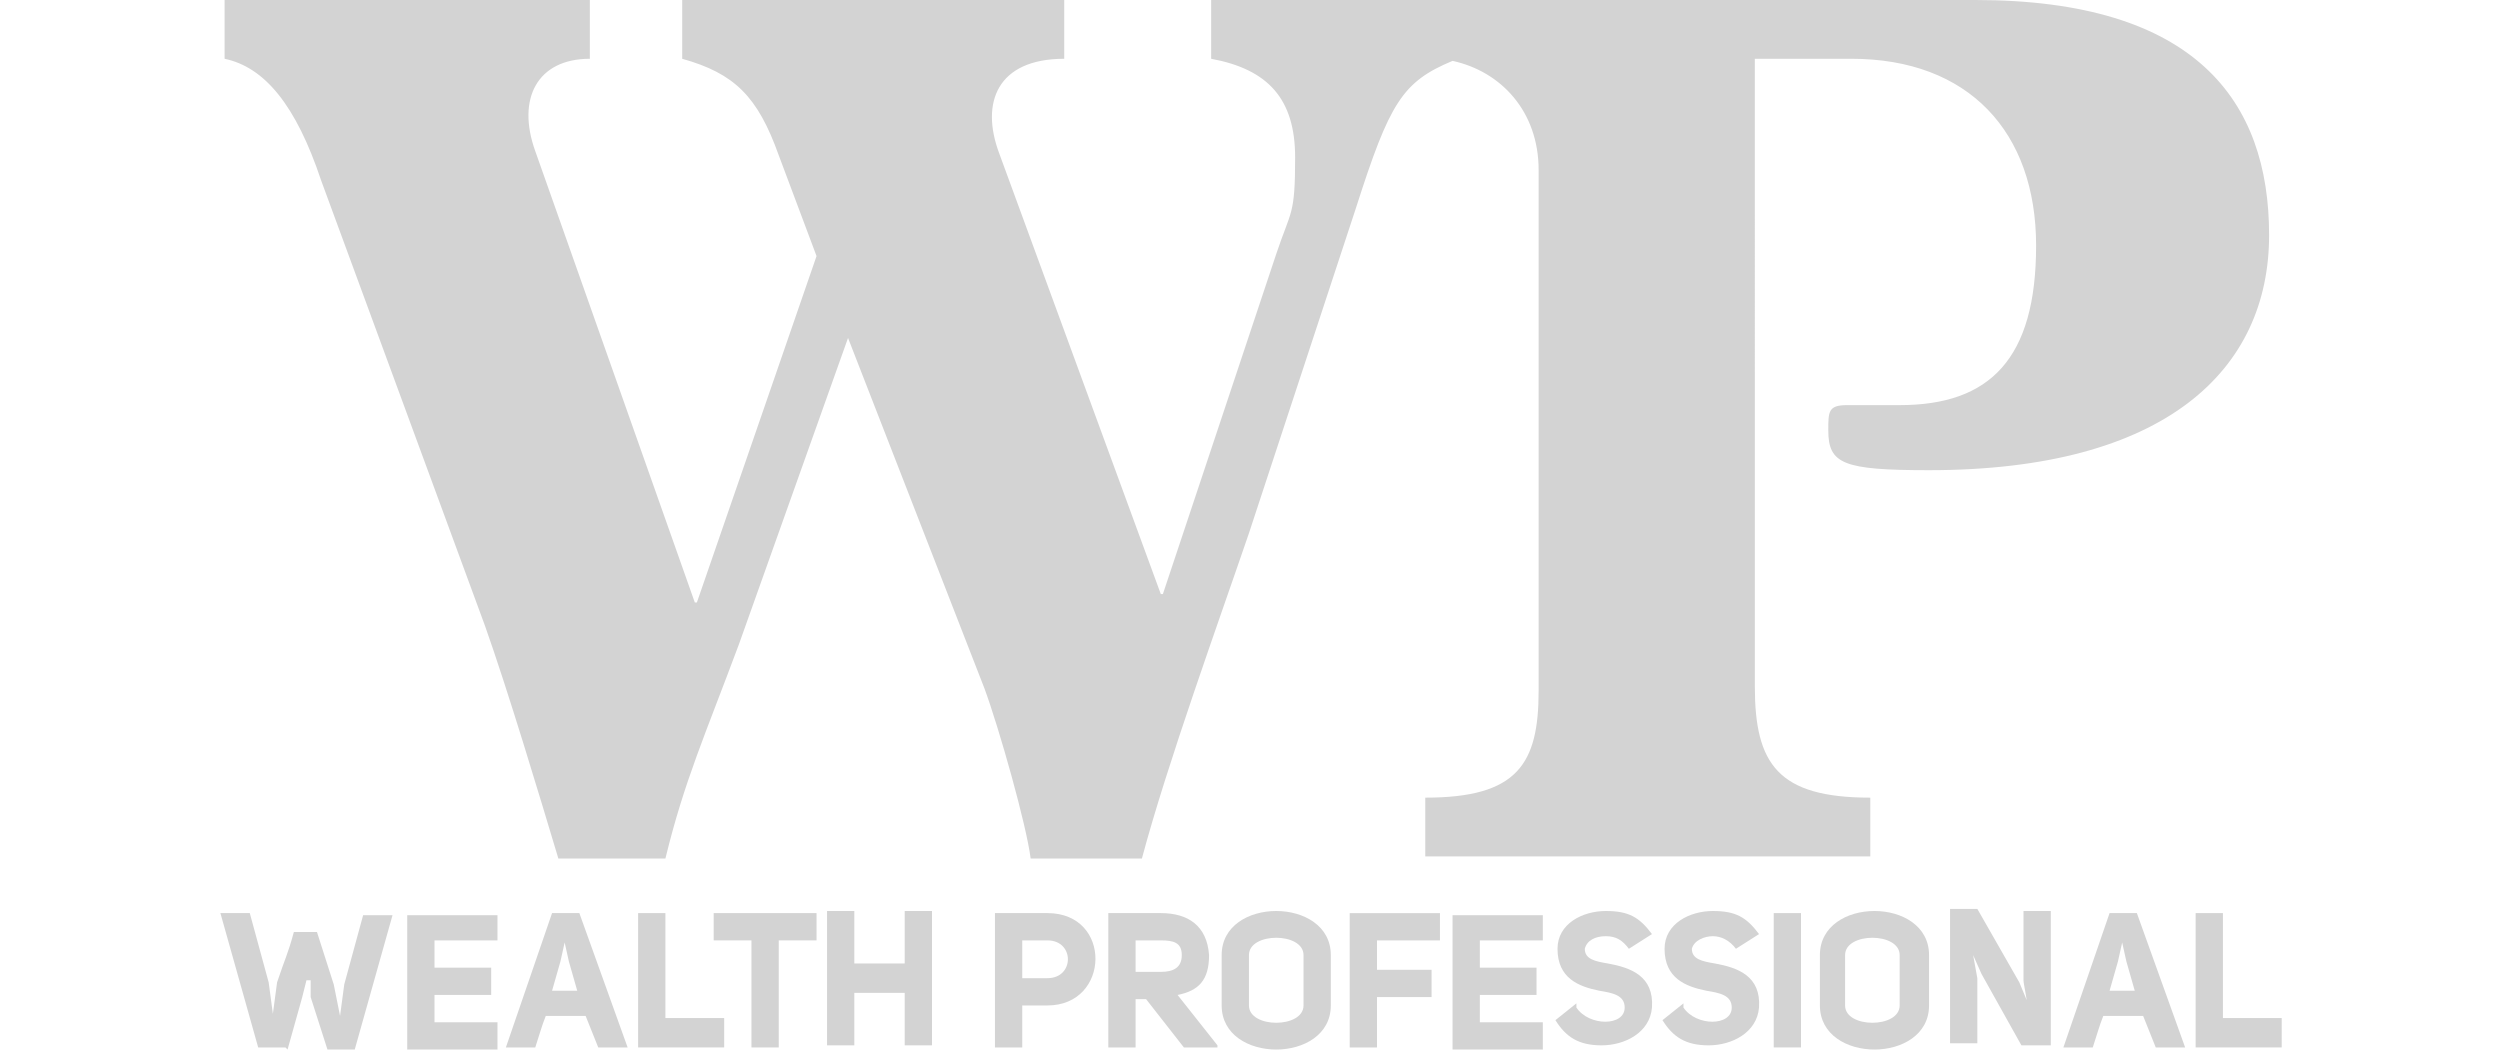 <?xml version="1.0" encoding="UTF-8"?> <svg xmlns="http://www.w3.org/2000/svg" id="a" version="1.1" viewBox="0 0 119.1 50"><defs><style> .st0 { fill: #d3d3d3; } </style></defs><path class="st0" d="M94.1,0h-36.4v2.8c2.7.5,4,1.9,4,4.7s-.2,2.5-.9,4.6l-5.4,16.2h-.1l-7.7-21c-.9-2.4-.1-4.5,3.1-4.5V0h-18.2v2.8c2.5.7,3.6,1.8,4.6,4.6l1.8,4.8-5.7,16.5h-.1l-7.6-21.5c-.9-2.5.1-4.4,2.6-4.4V0H10.7v2.8c1.9.4,3.4,2.2,4.6,5.8l7.8,21.2c1.1,3.1,2.6,8.1,3.5,11.1h5.1c.9-3.7,1.9-5.9,3.5-10.2l5.2-14.6,6.5,16.7c.7,1.9,2,6.5,2.2,8.1h5.3c1.2-4.5,3.7-11.4,5.1-15.5l5.1-15.5c1.6-5,2.2-6,4.6-7,2.3.5,4.1,2.4,4.1,5.2v24.8c0,3.5-1,5.1-5.4,5.1v2.8h21.2v-2.8c-4.4,0-5.5-1.6-5.5-5.3V2.8h4.6c5.6,0,8.8,3.5,8.8,8.9s-2.2,7.6-6.5,7.6-1.6,0-2.5,0-.9.3-.9,1.2c0,1.6.7,1.9,4.8,1.9,11.3,0,16.2-4.8,16.2-11.2S104.6,0,94.1,0h0Z"></path><path class="st0" d="M13.6,49.9h-1.3l-1.8-6.4h1.4l.9,3.3.2,1.5h0l.2-1.5c.4-1.2.5-1.3.8-2.4h1.1l.8,2.5.3,1.5h0l.2-1.5.9-3.3h1.4l-1.8,6.4h-1.3l-.8-2.5v-.8h-.2s-.2.8-.2.8l-.7,2.5h0Z"></path><path class="st0" d="M23.7,44.8h-3v1.3h2.7v1.3h-2.7v1.3h3v1.3h-4.3v-6.4h4.3v1.3h0Z"></path><path class="st0" d="M26.3,43.5h1.3l2.3,6.4h-1.4l-.6-1.5h-1.9c-.2.5-.3.9-.5,1.5h-1.4l2.2-6.4h0ZM26.9,44.9l-.2.9-.4,1.4h1.2l-.4-1.4-.2-.9h-.1,0Z"></path><path class="st0" d="M34.5,49.9h-4.1v-6.4h1.3v5h2.8v1.3h0Z"></path><path class="st0" d="M38.9,43.5v1.3h-1.8v5.1h-1.3v-5.1h-1.8v-1.3h5Z"></path><path class="st0" d="M43.1,47.3h-2.4v2.5h-1.3v-6.4h1.3v2.5h2.4v-2.5h1.3v6.4h-1.3s0-2.5,0-2.5Z"></path><path class="st0" d="M48.7,49.9h-1.3v-6.4h2.5c3.1,0,3,4.4,0,4.4h-1.2v2h0ZM49.9,44.8h-1.2v1.8h1.2c1.3,0,1.3-1.8,0-1.8Z"></path><path class="st0" d="M58,49.9h-1.6l-1.8-2.3h-.5v2.3h-1.3v-6.4h2.5c1.3,0,2.2.6,2.3,2,0,1.2-.5,1.7-1.5,1.9,0,0,1.9,2.4,1.9,2.4ZM55.3,46.3c.6,0,1-.2,1-.8s-.4-.7-1-.7h-1.2v1.5h1.2Z"></path><path class="st0" d="M63.4,45.5v2.4c0,2.8-5.2,2.8-5.2,0v-2.4c0-2.8,5.2-2.8,5.2,0ZM59.5,47.9c0,1.1,2.6,1.1,2.6,0v-2.4c0-1.1-2.6-1.1-2.6,0v2.4Z"></path><path class="st0" d="M68.6,44.8h-3v1.4h2.6v1.3h-2.6v2.4h-1.3v-6.4h4.3s0,1.3,0,1.3Z"></path><path class="st0" d="M73.5,44.8h-3v1.3h2.7v1.3h-2.7v1.3h3v1.3h-4.3v-6.4h4.3v1.3h0Z"></path><path class="st0" d="M75.1,48c.6.9,2.3.9,2.3,0,0-.6-.6-.7-1.2-.8-1-.2-2-.6-2-2,0-1.2,1.2-1.8,2.3-1.8s1.6.3,2.2,1.1l-1.1.7c-.3-.4-.6-.6-1.1-.6s-.9.2-1,.6h0c0,.5.5.6,1.1.7,1.1.2,2.2.6,2.1,2.1-.1,1.2-1.3,1.8-2.4,1.8s-1.7-.4-2.2-1.2l1-.8h0Z"></path><path class="st0" d="M80.2,48c.6.9,2.3.9,2.3,0,0-.6-.6-.7-1.2-.8-1-.2-2-.6-2-2,0-1.2,1.2-1.8,2.3-1.8s1.6.3,2.2,1.1l-1.1.7c-.3-.4-.7-.6-1.1-.6s-.9.2-1,.6h0c0,.5.5.6,1.1.7,1.1.2,2.2.6,2.1,2.1-.1,1.2-1.3,1.8-2.4,1.8s-1.7-.4-2.2-1.2l1-.8h0Z"></path><path class="st0" d="M84.5,43.5h1.3v6.4h-1.3v-6.4Z"></path><path class="st0" d="M91.9,45.5v2.4c0,2.8-5.2,2.8-5.2,0v-2.4c0-2.8,5.2-2.8,5.2,0ZM87.9,47.9c0,1.1,2.6,1.1,2.6,0v-2.4c0-1.1-2.6-1.1-2.6,0v2.4Z"></path><path class="st0" d="M96.6,48.1c0-.4-.2-1.2-.2-1.4v-3.3h1.3v6.4h-1.4l-1.9-3.4-.4-.9h0s.2,1.1.2,1.1v3.1h-1.3v-6.4h1.3l2,3.5.5,1.2h0s0,0,0,0Z"></path><path class="st0" d="M100.5,43.5h1.3l2.3,6.4h-1.4l-.6-1.5h-1.9c-.2.5-.3.9-.5,1.5h-1.4l2.2-6.4h0ZM101.1,44.9l-.2.9-.4,1.4h1.2l-.4-1.4-.2-.9h-.1,0Z"></path><path class="st0" d="M108.7,49.9h-4.1v-6.4h1.3v5h2.8v1.3h0Z"></path></svg> 